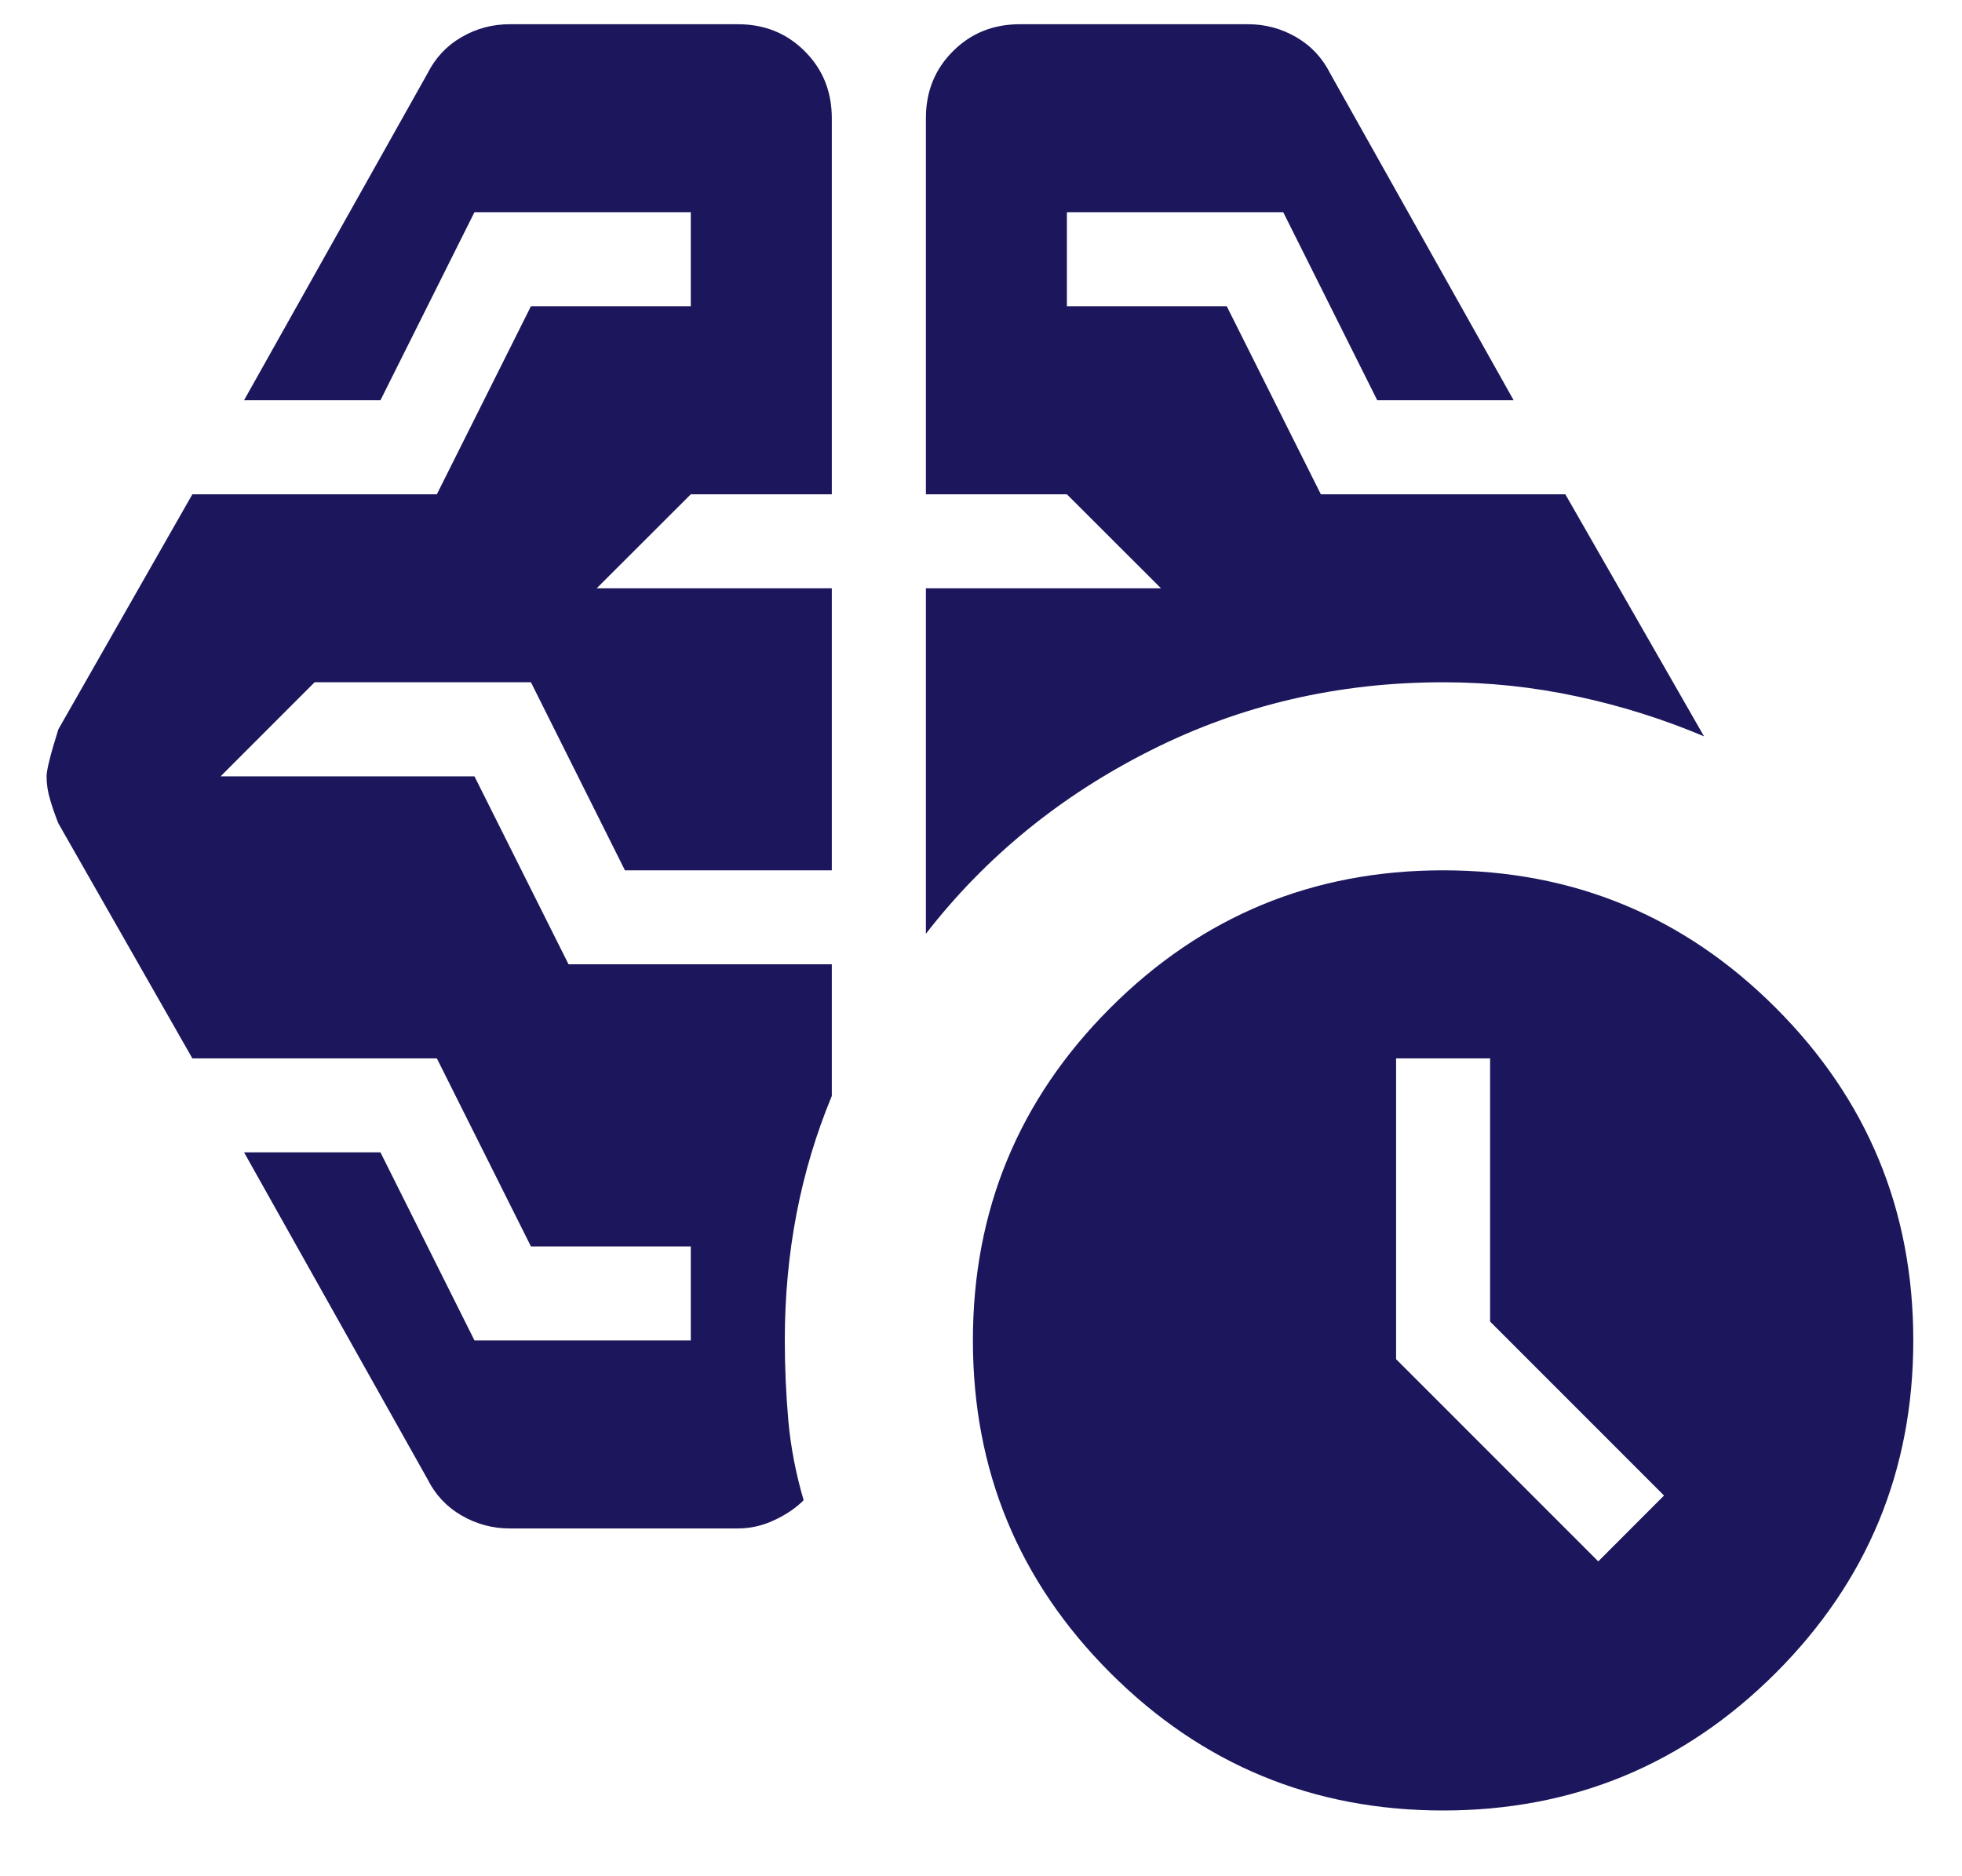 <svg width="23" height="22" viewBox="0 0 23 22" fill="none" xmlns="http://www.w3.org/2000/svg">
<path d="M18.736 18.308L19.507 17.536L17.468 15.496V12.41H16.366V15.937L18.736 18.308ZM10.854 10.949V6.898H13.61L12.507 5.796H10.854V1.386C10.854 1.074 10.959 0.812 11.171 0.601C11.382 0.389 11.644 0.284 11.956 0.284H14.629C14.831 0.284 15.02 0.334 15.194 0.435C15.369 0.536 15.502 0.679 15.594 0.862L17.744 4.693H16.145L15.043 2.488H12.507V3.591H14.381L15.484 5.796H18.35L19.976 8.634C19.498 8.432 19.002 8.276 18.488 8.166C17.973 8.055 17.45 8 16.917 8C15.686 8 14.542 8.267 13.486 8.8C12.429 9.332 11.552 10.049 10.854 10.949ZM8.649 17.922H5.976C5.773 17.922 5.585 17.871 5.411 17.77C5.236 17.669 5.103 17.527 5.011 17.343L2.861 13.512H4.46L5.562 15.717H8.098V14.615H6.224L5.121 12.41H2.255L0.684 9.654C0.647 9.562 0.615 9.47 0.588 9.378C0.56 9.286 0.546 9.195 0.546 9.103C0.546 9.029 0.592 8.845 0.684 8.552L2.255 5.796H5.121L6.224 3.591H8.098V2.488H5.562L4.46 4.693H2.861L5.011 0.862C5.103 0.679 5.236 0.536 5.411 0.435C5.585 0.334 5.773 0.284 5.976 0.284H8.649C8.961 0.284 9.223 0.389 9.434 0.601C9.646 0.812 9.751 1.074 9.751 1.386V5.796H8.098L6.995 6.898H9.751V10.205H7.326L6.224 8H3.688L2.586 9.103H5.562L6.665 11.307H9.751V12.851C9.568 13.292 9.43 13.751 9.338 14.229C9.246 14.706 9.2 15.203 9.2 15.717C9.2 16.029 9.214 16.342 9.241 16.654C9.269 16.966 9.329 17.279 9.421 17.591C9.329 17.683 9.214 17.761 9.076 17.825C8.938 17.89 8.796 17.922 8.649 17.922ZM16.917 21.229C15.392 21.229 14.092 20.691 13.017 19.617C11.942 18.542 11.405 17.242 11.405 15.717C11.405 14.192 11.942 12.892 13.017 11.817C14.092 10.742 15.392 10.205 16.917 10.205C18.442 10.205 19.741 10.742 20.816 11.817C21.891 12.892 22.429 14.192 22.429 15.717C22.429 17.242 21.891 18.542 20.816 19.617C19.741 20.691 18.442 21.229 16.917 21.229Z" fill="#1C175C"/>
</svg>
